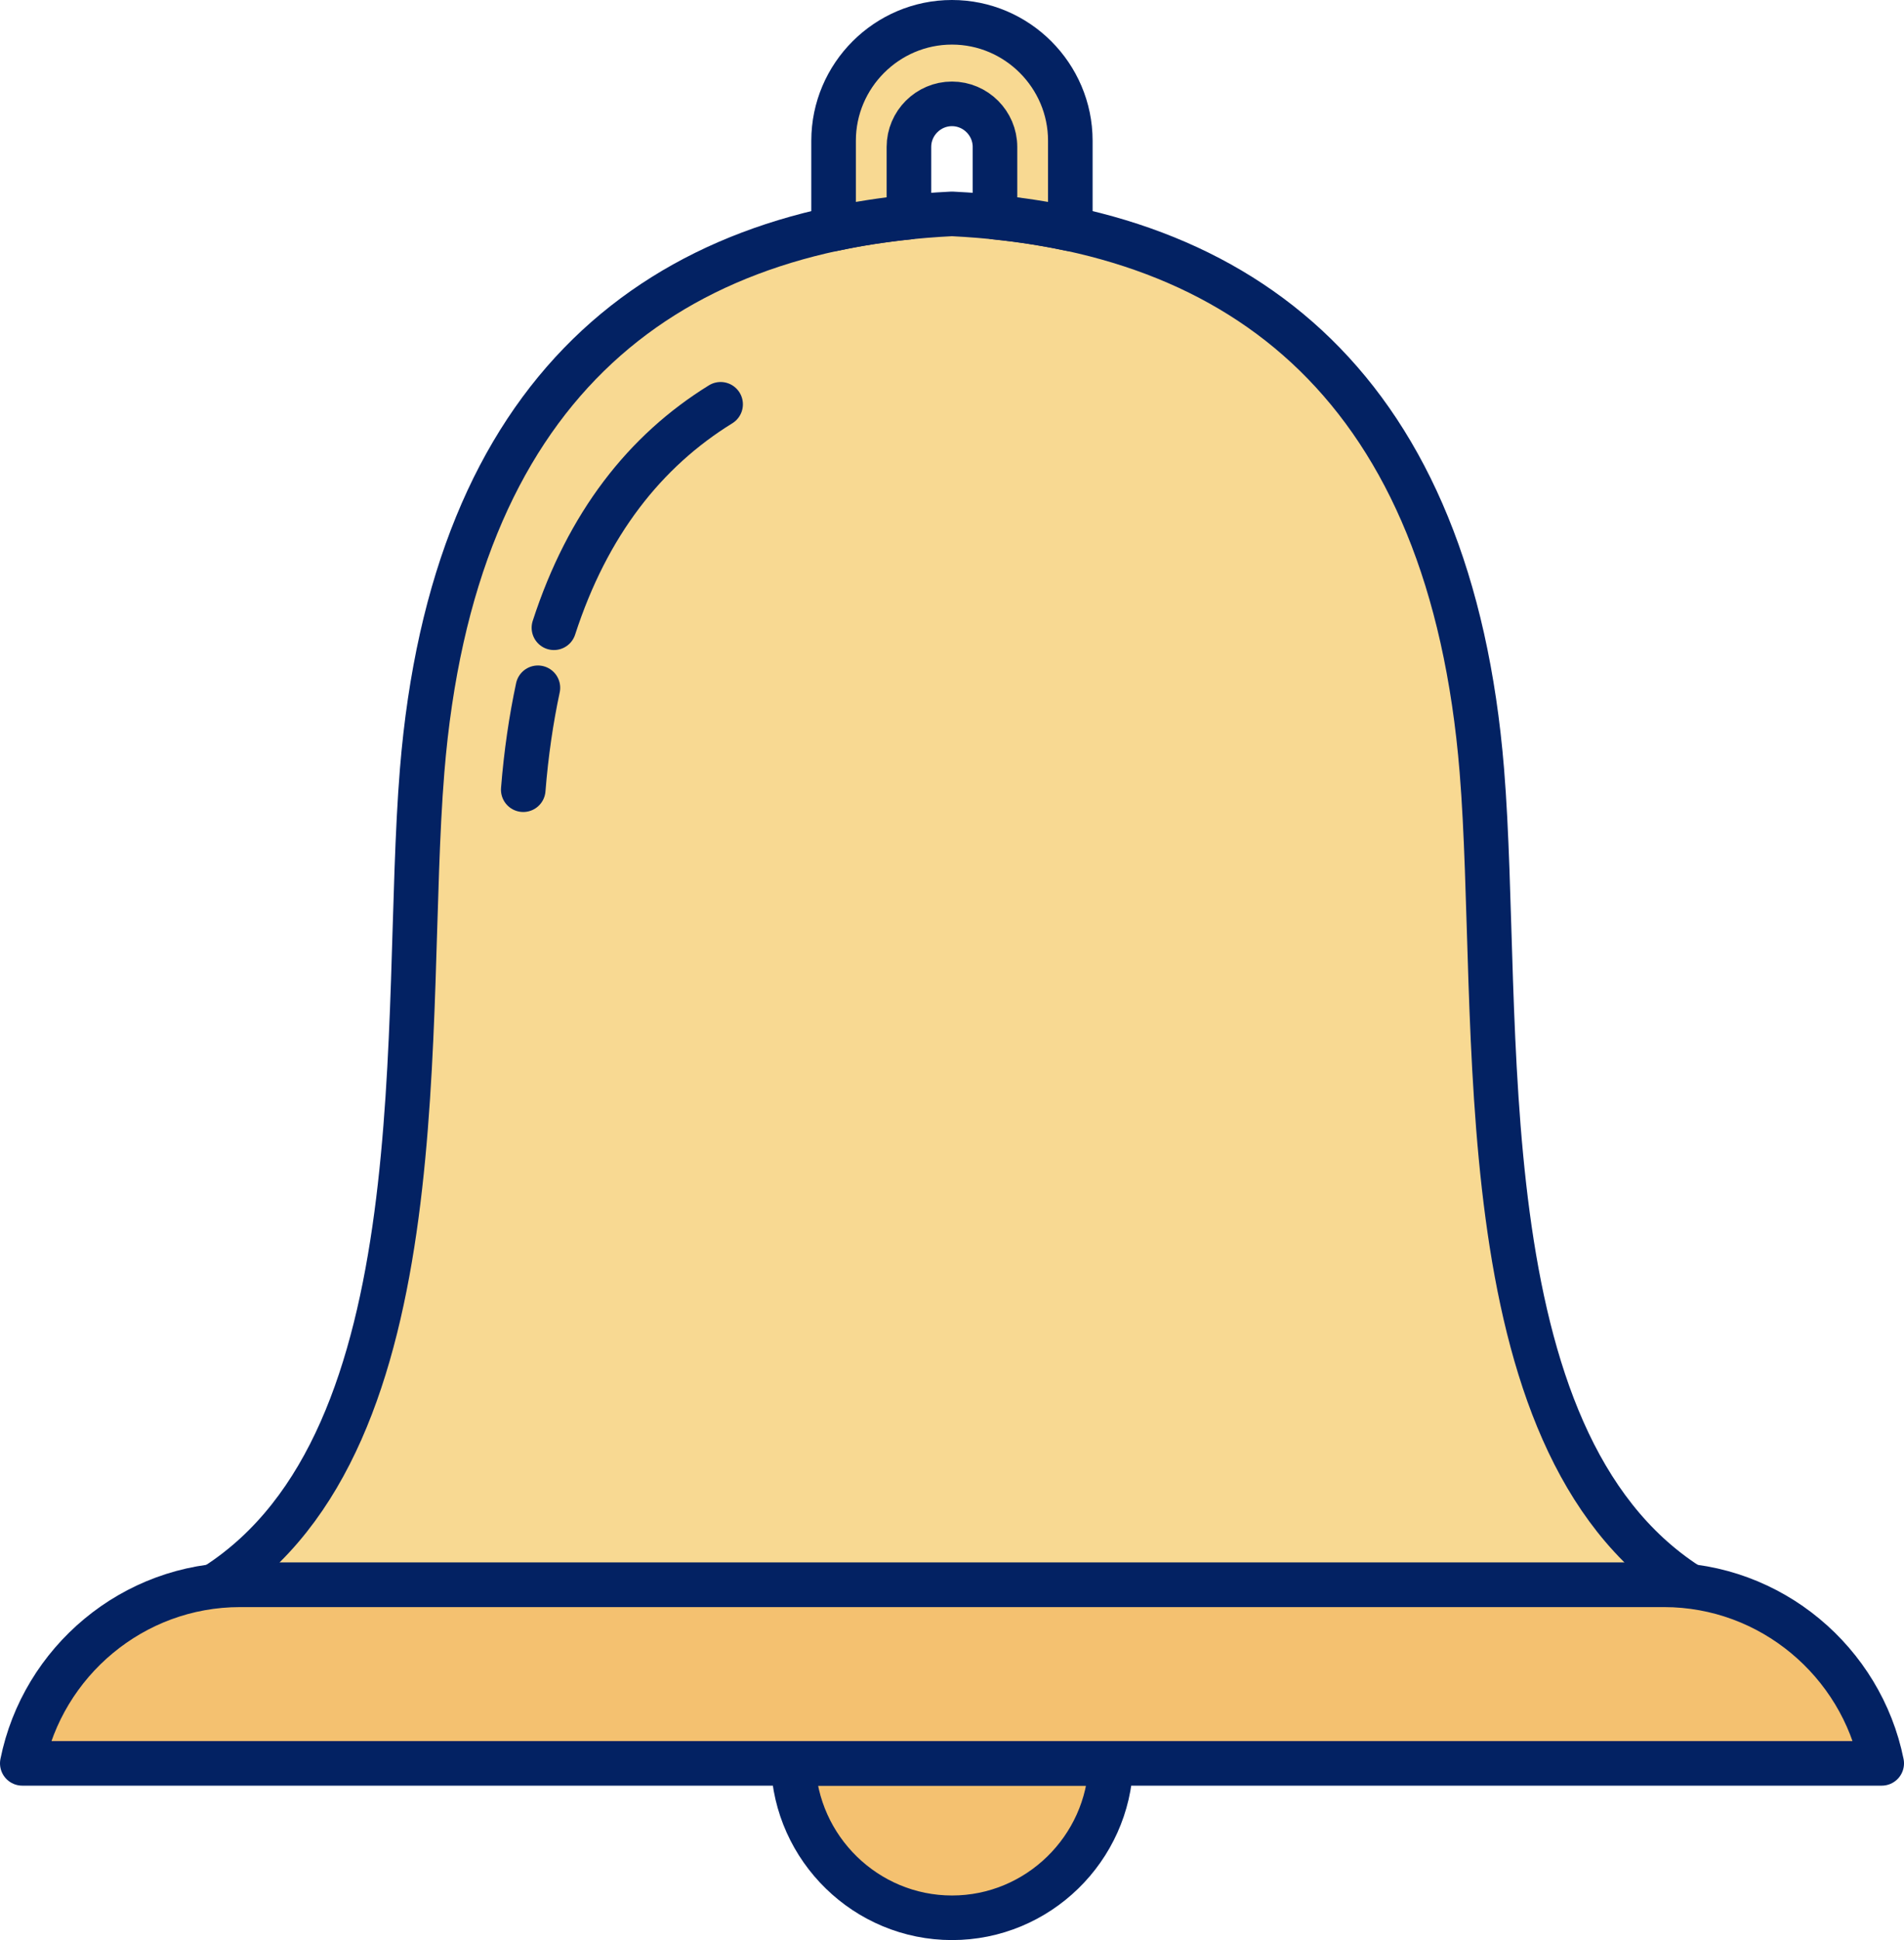 <?xml version="1.0" encoding="UTF-8"?><svg id="b" xmlns="http://www.w3.org/2000/svg" viewBox="0 0 197.37 201.01"><defs><style>.e{fill:#f4c170;}.e,.f{stroke:#032263;stroke-linecap:round;stroke-linejoin:round;stroke-width:4.62px;}.f{fill:#f8d992;}</style></defs><g id="c"><g id="d"><path class="e" d="M82.22,182.7c.27,8.84,7.56,16,16.47,16h0c8.9,0,16.2-7.15,16.47-16h-32.93Z"/><path class="f" d="M153.61,79.84c-3.21-39.42-24.46-56.19-54.93-57.68-30.46,1.49-51.71,18.27-54.92,57.68-2.08,25.48,2.08,69.27-21.33,84.37h152.51c-23.4-15.1-19.25-58.89-21.33-84.37Z"/><path class="f" d="M94.22,22.5v-7.28c0-2.45,2.01-4.46,4.46-4.46s4.46,2.01,4.46,4.46v7.28c2.69.28,5.29.68,7.81,1.22v-9.14c0-6.75-5.52-12.27-12.27-12.27s-12.27,5.52-12.27,12.27v9.14c2.52-.54,5.12-.94,7.81-1.22Z"/><path class="e" d="M195.06,182.7c-2.12-10.51-11.46-18.5-22.57-18.5H24.88c-11.12,0-20.45,7.98-22.57,18.5h192.75Z"/><path class="f" d="M74.7,41.89c-7.84,4.84-13.79,12.39-17.28,23.15"/><path class="f" d="M55.76,71.26c-.7,3.27-1.22,6.79-1.52,10.56"/></g></g></svg>